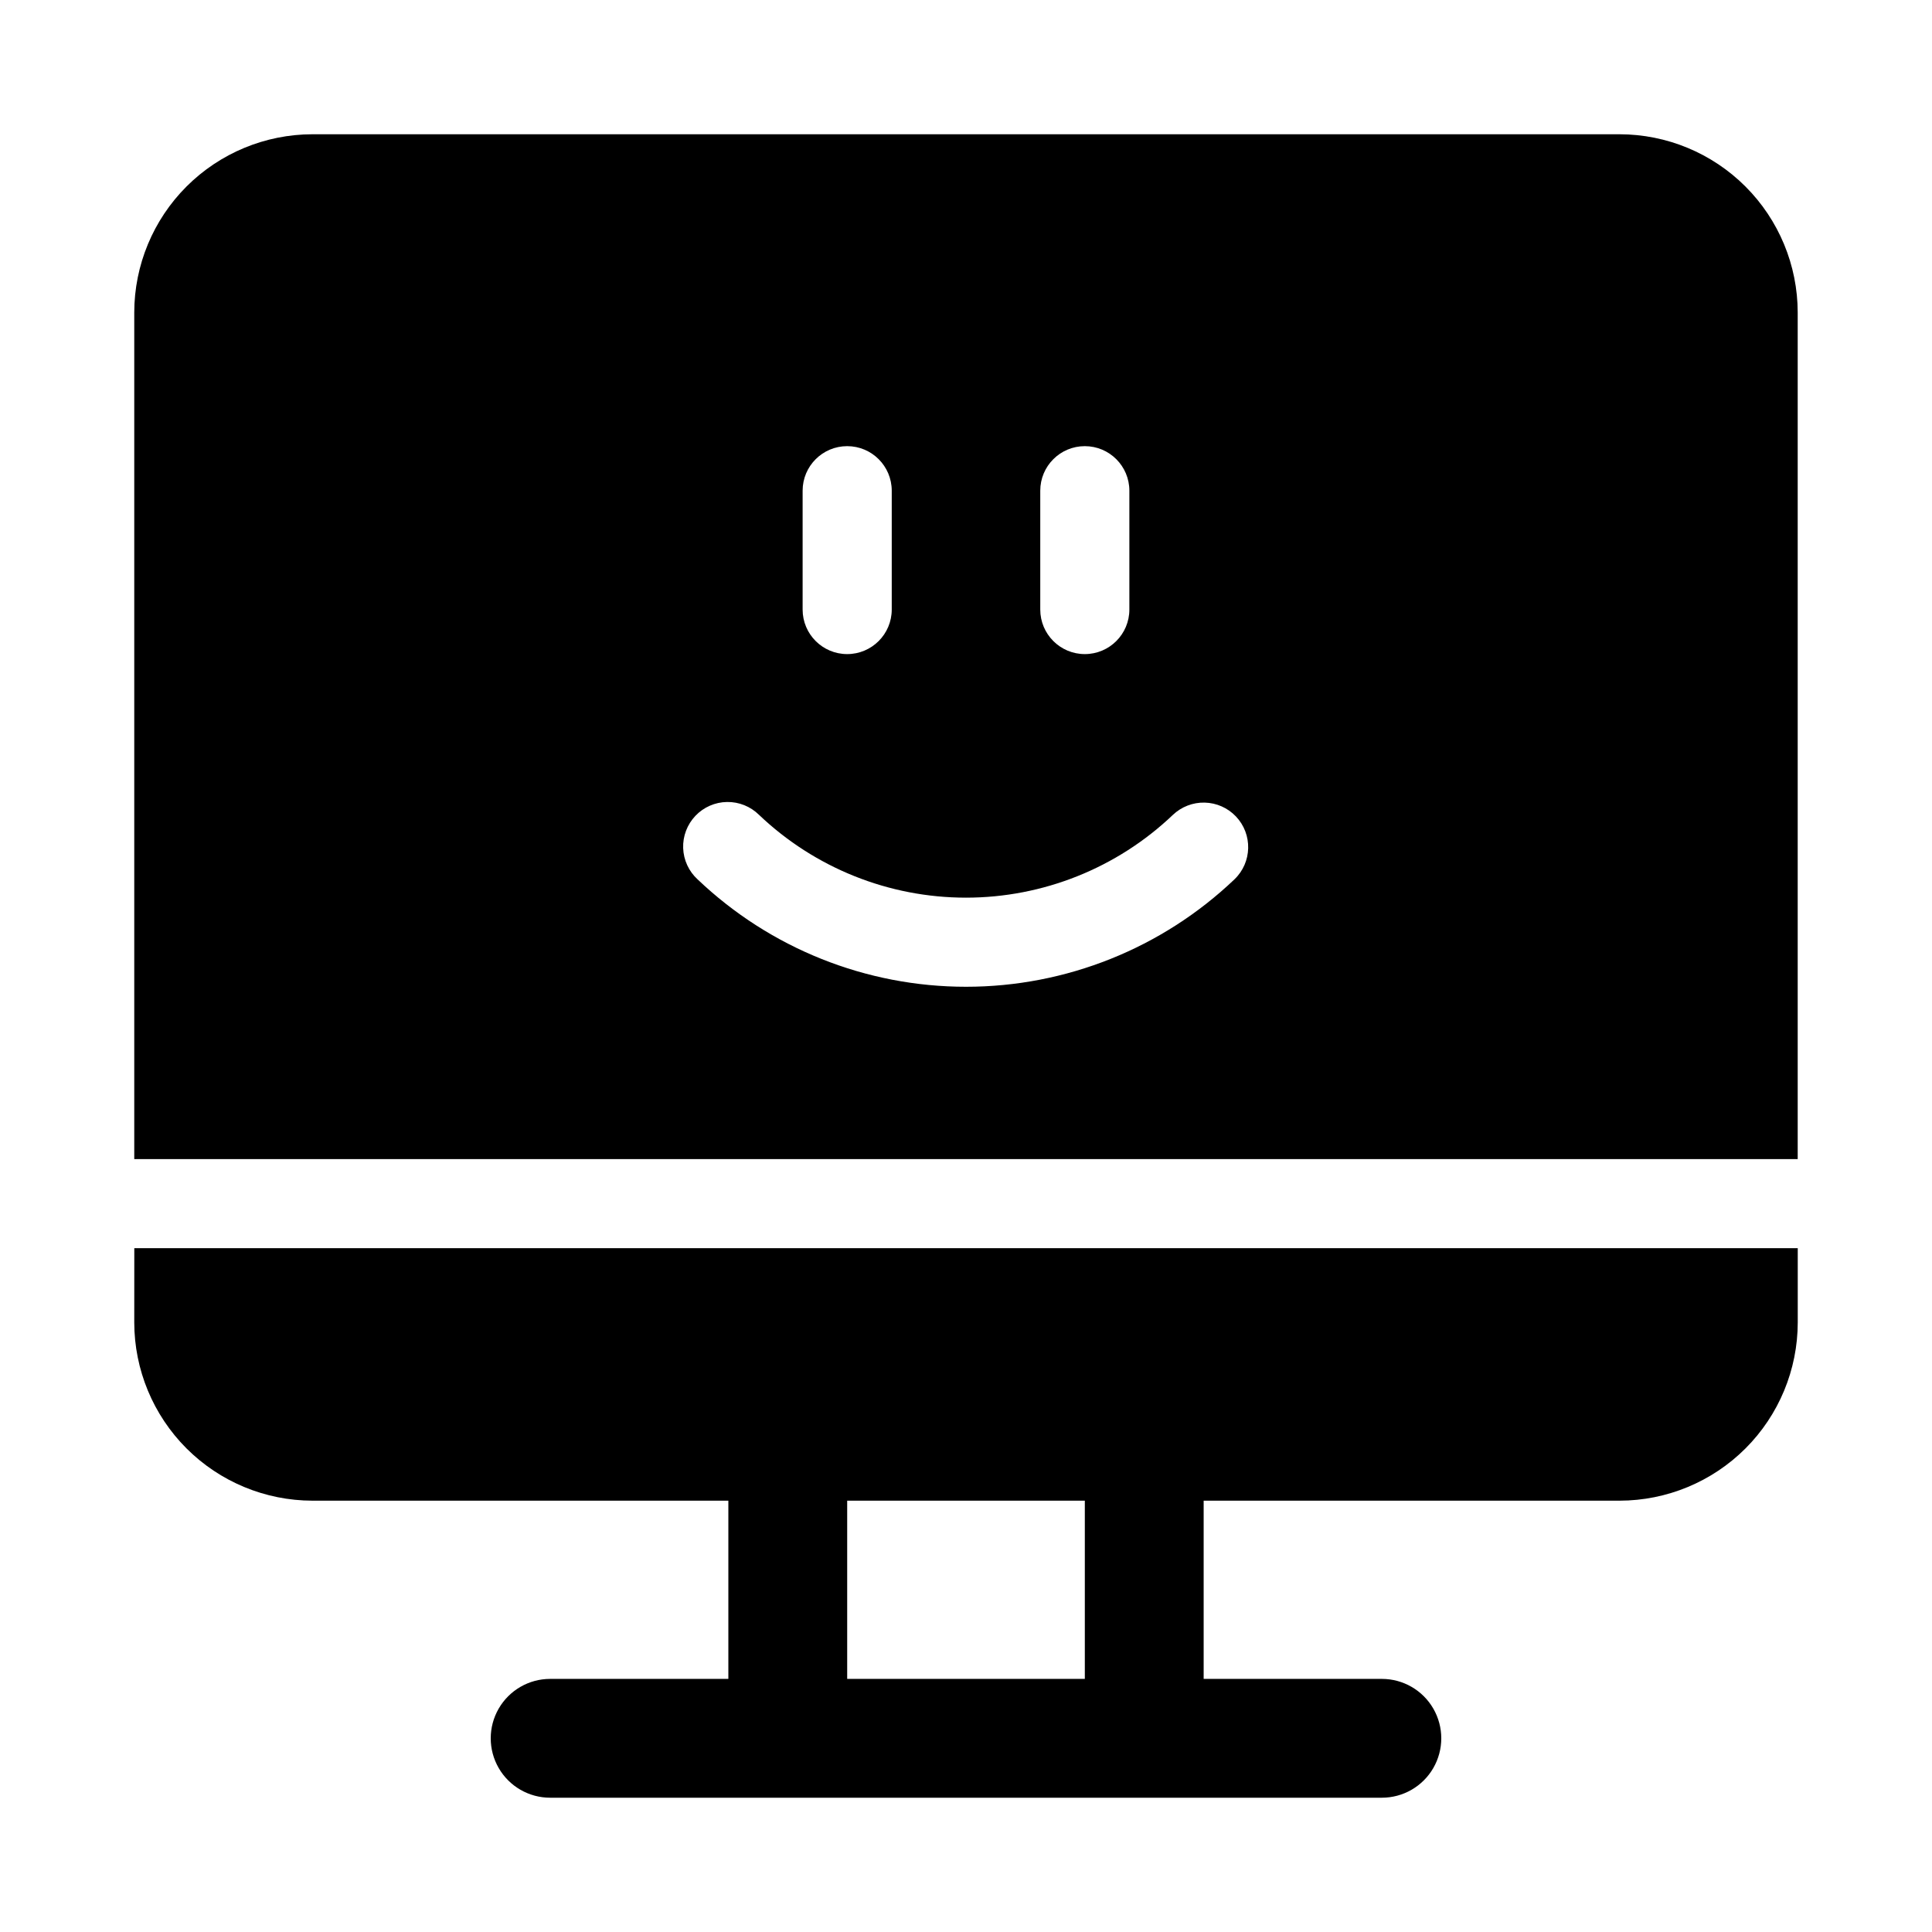 <?xml version="1.0" encoding="UTF-8"?>
<!-- Uploaded to: SVG Repo, www.svgrepo.com, Generator: SVG Repo Mixer Tools -->
<svg fill="#000000" width="800px" height="800px" version="1.1" viewBox="144 144 512 512" xmlns="http://www.w3.org/2000/svg">
 <g>
  <path d="m573.18 179.58h-346.37c-12.52 0.012-24.527 4.996-33.383 13.848-8.852 8.855-13.836 20.863-13.848 33.383v224.36h440.83v-224.36c-0.012-12.52-4.992-24.527-13.848-33.383-8.855-8.852-20.859-13.836-33.383-13.848zm-153.5 94.465c0-6.523 5.285-11.809 11.809-11.809 6.519 0 11.805 5.285 11.805 11.809v31.488c0 6.519-5.285 11.809-11.805 11.809-6.523 0-11.809-5.289-11.809-11.809zm-62.977 0c0-6.523 5.285-11.809 11.809-11.809 6.519 0 11.809 5.285 11.809 11.809v31.488c0 6.519-5.289 11.809-11.809 11.809-6.523 0-11.809-5.289-11.809-11.809zm114.42 103.01c-19.176 18.262-44.637 28.449-71.117 28.449-26.477 0.004-51.941-10.18-71.117-28.441-2.344-2.137-3.731-5.129-3.844-8.301s1.059-6.254 3.242-8.555c2.188-2.301 5.207-3.625 8.379-3.672 3.172-0.051 6.234 1.184 8.488 3.414 14.781 14.082 34.418 21.938 54.832 21.941 20.418 0 40.051-7.852 54.836-21.934 2.269-2.16 5.301-3.332 8.434-3.258 3.133 0.074 6.106 1.391 8.266 3.656 4.5 4.723 4.32 12.199-0.398 16.699z"/>
  <path d="m179.58 494.46c0.012 12.523 4.996 24.531 13.848 33.387 8.855 8.852 20.863 13.832 33.383 13.848h110.21v47.23h-47.23c-5.625 0-10.82 3.004-13.633 7.875-2.812 4.871-2.812 10.871 0 15.742 2.812 4.871 8.008 7.871 13.633 7.871h220.42c5.625 0 10.82-3 13.633-7.871 2.812-4.871 2.812-10.871 0-15.742-2.812-4.871-8.008-7.875-13.633-7.875h-47.23v-47.23h110.21c12.523-0.016 24.527-4.996 33.383-13.848 8.855-8.855 13.836-20.863 13.848-33.387v-19.68h-440.83zm251.91 94.465h-62.977v-47.23h62.977z"/>
 </g>
</svg>